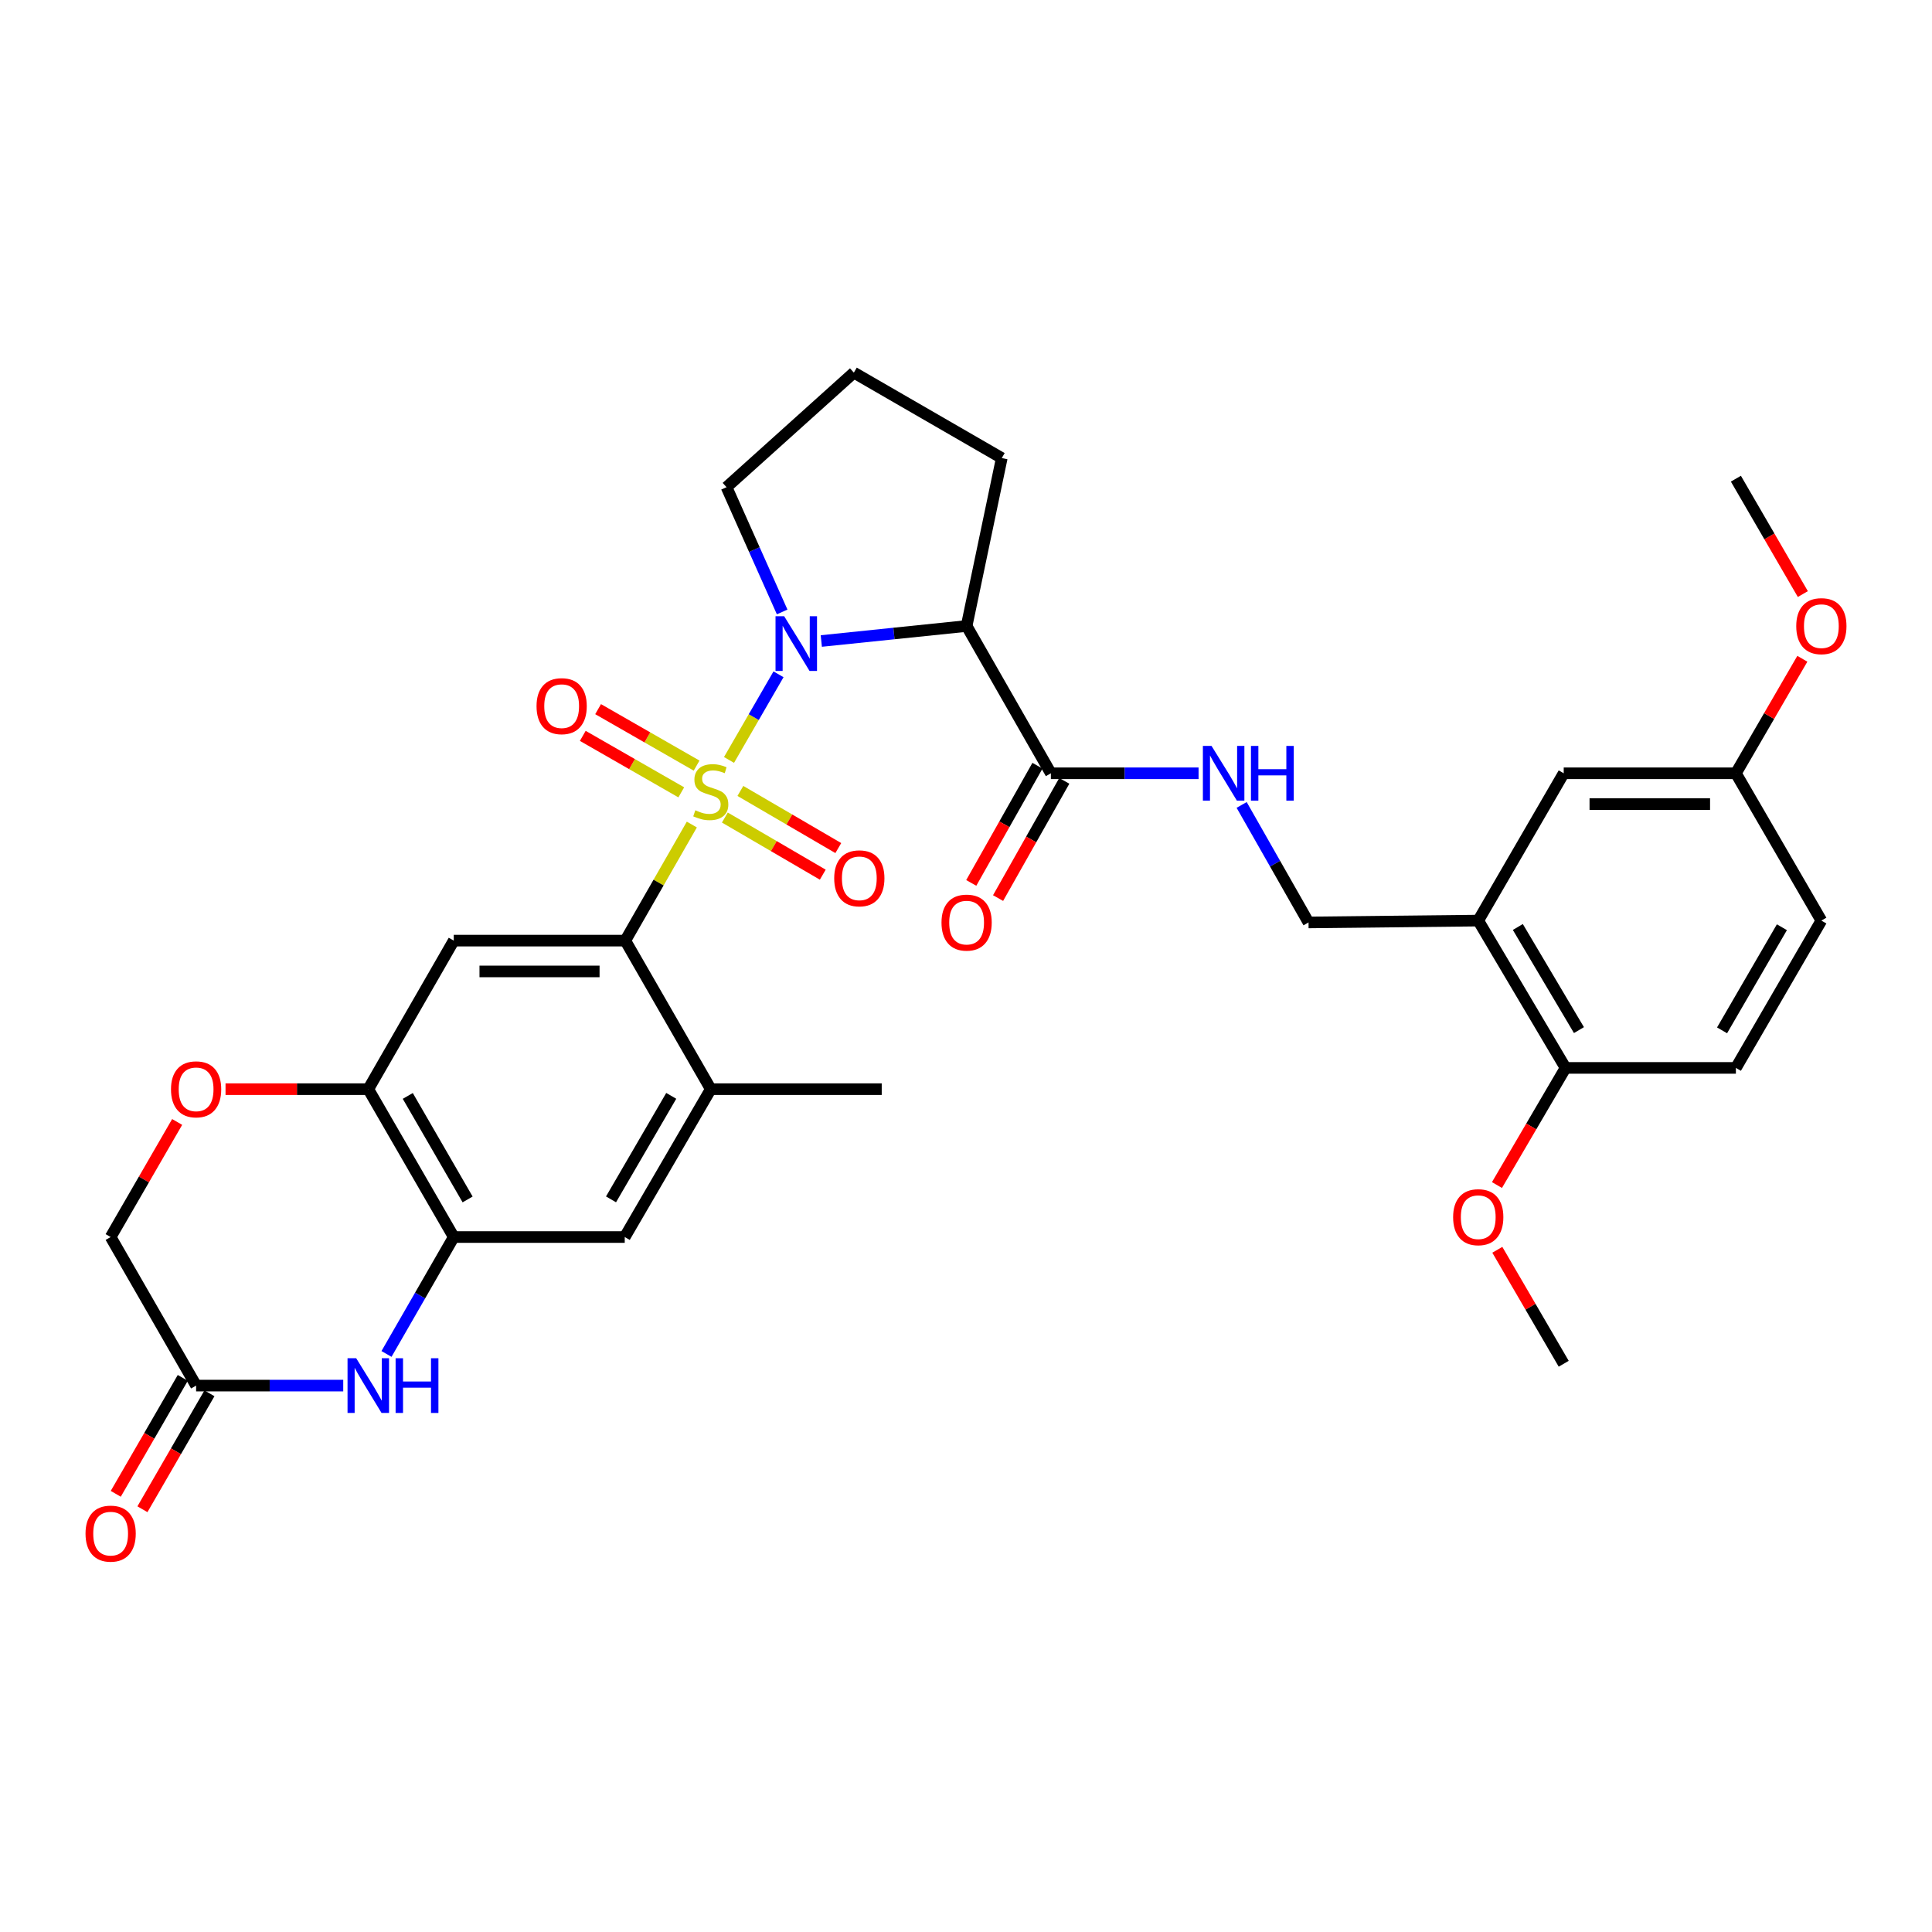 <?xml version='1.0' encoding='iso-8859-1'?>
<svg version='1.1' baseProfile='full'
              xmlns='http://www.w3.org/2000/svg'
                      xmlns:rdkit='http://www.rdkit.org/xml'
                      xmlns:xlink='http://www.w3.org/1999/xlink'
                  xml:space='preserve'
width='1000px' height='1000px' viewBox='0 0 1000 1000'>
<!-- END OF HEADER -->
<rect style='opacity:1.0;fill:#FFFFFF;stroke:none' width='1000' height='1000' x='0' y='0'> </rect>
<path class='bond-0' d='M 377.337,393.347 L 390.147,371.183' style='fill:none;fill-rule:evenodd;stroke:#CCCC00;stroke-width:6px;stroke-linecap:butt;stroke-linejoin:miter;stroke-opacity:1' />
<path class='bond-0' d='M 390.147,371.183 L 402.958,349.019' style='fill:none;fill-rule:evenodd;stroke:#0000FF;stroke-width:6px;stroke-linecap:butt;stroke-linejoin:miter;stroke-opacity:1' />
<path class='bond-1' d='M 358.092,426.782 L 340.87,456.823' style='fill:none;fill-rule:evenodd;stroke:#CCCC00;stroke-width:6px;stroke-linecap:butt;stroke-linejoin:miter;stroke-opacity:1' />
<path class='bond-1' d='M 340.87,456.823 L 323.648,486.864' style='fill:none;fill-rule:evenodd;stroke:#000000;stroke-width:6px;stroke-linecap:butt;stroke-linejoin:miter;stroke-opacity:1' />
<path class='bond-12' d='M 360.559,396.28 L 335.067,381.666' style='fill:none;fill-rule:evenodd;stroke:#CCCC00;stroke-width:6px;stroke-linecap:butt;stroke-linejoin:miter;stroke-opacity:1' />
<path class='bond-12' d='M 335.067,381.666 L 309.575,367.052' style='fill:none;fill-rule:evenodd;stroke:#FF0000;stroke-width:6px;stroke-linecap:butt;stroke-linejoin:miter;stroke-opacity:1' />
<path class='bond-12' d='M 352.628,410.114 L 327.136,395.5' style='fill:none;fill-rule:evenodd;stroke:#CCCC00;stroke-width:6px;stroke-linecap:butt;stroke-linejoin:miter;stroke-opacity:1' />
<path class='bond-12' d='M 327.136,395.5 L 301.645,380.886' style='fill:none;fill-rule:evenodd;stroke:#FF0000;stroke-width:6px;stroke-linecap:butt;stroke-linejoin:miter;stroke-opacity:1' />
<path class='bond-13' d='M 375.185,423.16 L 400.526,437.946' style='fill:none;fill-rule:evenodd;stroke:#CCCC00;stroke-width:6px;stroke-linecap:butt;stroke-linejoin:miter;stroke-opacity:1' />
<path class='bond-13' d='M 400.526,437.946 L 425.867,452.732' style='fill:none;fill-rule:evenodd;stroke:#FF0000;stroke-width:6px;stroke-linecap:butt;stroke-linejoin:miter;stroke-opacity:1' />
<path class='bond-13' d='M 383.221,409.387 L 408.562,424.173' style='fill:none;fill-rule:evenodd;stroke:#CCCC00;stroke-width:6px;stroke-linecap:butt;stroke-linejoin:miter;stroke-opacity:1' />
<path class='bond-13' d='M 408.562,424.173 L 433.903,438.959' style='fill:none;fill-rule:evenodd;stroke:#FF0000;stroke-width:6px;stroke-linecap:butt;stroke-linejoin:miter;stroke-opacity:1' />
<path class='bond-2' d='M 425.104,331.782 L 462.711,327.897' style='fill:none;fill-rule:evenodd;stroke:#0000FF;stroke-width:6px;stroke-linecap:butt;stroke-linejoin:miter;stroke-opacity:1' />
<path class='bond-2' d='M 462.711,327.897 L 500.319,324.013' style='fill:none;fill-rule:evenodd;stroke:#000000;stroke-width:6px;stroke-linecap:butt;stroke-linejoin:miter;stroke-opacity:1' />
<path class='bond-23' d='M 404.847,316.744 L 390.452,284.456' style='fill:none;fill-rule:evenodd;stroke:#0000FF;stroke-width:6px;stroke-linecap:butt;stroke-linejoin:miter;stroke-opacity:1' />
<path class='bond-23' d='M 390.452,284.456 L 376.057,252.168' style='fill:none;fill-rule:evenodd;stroke:#000000;stroke-width:6px;stroke-linecap:butt;stroke-linejoin:miter;stroke-opacity:1' />
<path class='bond-3' d='M 323.648,486.864 L 234.866,486.864' style='fill:none;fill-rule:evenodd;stroke:#000000;stroke-width:6px;stroke-linecap:butt;stroke-linejoin:miter;stroke-opacity:1' />
<path class='bond-3' d='M 310.331,502.81 L 248.183,502.81' style='fill:none;fill-rule:evenodd;stroke:#000000;stroke-width:6px;stroke-linecap:butt;stroke-linejoin:miter;stroke-opacity:1' />
<path class='bond-8' d='M 323.648,486.864 L 367.898,563.749' style='fill:none;fill-rule:evenodd;stroke:#000000;stroke-width:6px;stroke-linecap:butt;stroke-linejoin:miter;stroke-opacity:1' />
<path class='bond-6' d='M 500.319,324.013 L 543.931,400.252' style='fill:none;fill-rule:evenodd;stroke:#000000;stroke-width:6px;stroke-linecap:butt;stroke-linejoin:miter;stroke-opacity:1' />
<path class='bond-25' d='M 500.319,324.013 L 518.515,237.1' style='fill:none;fill-rule:evenodd;stroke:#000000;stroke-width:6px;stroke-linecap:butt;stroke-linejoin:miter;stroke-opacity:1' />
<path class='bond-7' d='M 234.866,486.864 L 190.625,563.749' style='fill:none;fill-rule:evenodd;stroke:#000000;stroke-width:6px;stroke-linecap:butt;stroke-linejoin:miter;stroke-opacity:1' />
<path class='bond-4' d='M 200.048,700.805 L 217.457,670.547' style='fill:none;fill-rule:evenodd;stroke:#0000FF;stroke-width:6px;stroke-linecap:butt;stroke-linejoin:miter;stroke-opacity:1' />
<path class='bond-4' d='M 217.457,670.547 L 234.866,640.289' style='fill:none;fill-rule:evenodd;stroke:#000000;stroke-width:6px;stroke-linecap:butt;stroke-linejoin:miter;stroke-opacity:1' />
<path class='bond-10' d='M 177.657,717.183 L 139.581,717.183' style='fill:none;fill-rule:evenodd;stroke:#0000FF;stroke-width:6px;stroke-linecap:butt;stroke-linejoin:miter;stroke-opacity:1' />
<path class='bond-10' d='M 139.581,717.183 L 101.506,717.183' style='fill:none;fill-rule:evenodd;stroke:#000000;stroke-width:6px;stroke-linecap:butt;stroke-linejoin:miter;stroke-opacity:1' />
<path class='bond-5' d='M 234.866,640.289 L 323.365,640.289' style='fill:none;fill-rule:evenodd;stroke:#000000;stroke-width:6px;stroke-linecap:butt;stroke-linejoin:miter;stroke-opacity:1' />
<path class='bond-33' d='M 234.866,640.289 L 190.625,563.749' style='fill:none;fill-rule:evenodd;stroke:#000000;stroke-width:6px;stroke-linecap:butt;stroke-linejoin:miter;stroke-opacity:1' />
<path class='bond-33' d='M 242.035,620.828 L 211.067,567.25' style='fill:none;fill-rule:evenodd;stroke:#000000;stroke-width:6px;stroke-linecap:butt;stroke-linejoin:miter;stroke-opacity:1' />
<path class='bond-15' d='M 543.931,400.252 L 582.153,400.252' style='fill:none;fill-rule:evenodd;stroke:#000000;stroke-width:6px;stroke-linecap:butt;stroke-linejoin:miter;stroke-opacity:1' />
<path class='bond-15' d='M 582.153,400.252 L 620.376,400.252' style='fill:none;fill-rule:evenodd;stroke:#0000FF;stroke-width:6px;stroke-linecap:butt;stroke-linejoin:miter;stroke-opacity:1' />
<path class='bond-19' d='M 536.989,396.33 L 519.854,426.664' style='fill:none;fill-rule:evenodd;stroke:#000000;stroke-width:6px;stroke-linecap:butt;stroke-linejoin:miter;stroke-opacity:1' />
<path class='bond-19' d='M 519.854,426.664 L 502.718,456.998' style='fill:none;fill-rule:evenodd;stroke:#FF0000;stroke-width:6px;stroke-linecap:butt;stroke-linejoin:miter;stroke-opacity:1' />
<path class='bond-19' d='M 550.873,404.173 L 533.737,434.507' style='fill:none;fill-rule:evenodd;stroke:#000000;stroke-width:6px;stroke-linecap:butt;stroke-linejoin:miter;stroke-opacity:1' />
<path class='bond-19' d='M 533.737,434.507 L 516.602,464.84' style='fill:none;fill-rule:evenodd;stroke:#FF0000;stroke-width:6px;stroke-linecap:butt;stroke-linejoin:miter;stroke-opacity:1' />
<path class='bond-11' d='M 190.625,563.749 L 153.679,563.749' style='fill:none;fill-rule:evenodd;stroke:#000000;stroke-width:6px;stroke-linecap:butt;stroke-linejoin:miter;stroke-opacity:1' />
<path class='bond-11' d='M 153.679,563.749 L 116.734,563.749' style='fill:none;fill-rule:evenodd;stroke:#FF0000;stroke-width:6px;stroke-linecap:butt;stroke-linejoin:miter;stroke-opacity:1' />
<path class='bond-14' d='M 367.898,563.749 L 323.365,640.289' style='fill:none;fill-rule:evenodd;stroke:#000000;stroke-width:6px;stroke-linecap:butt;stroke-linejoin:miter;stroke-opacity:1' />
<path class='bond-14' d='M 347.435,567.211 L 316.262,620.789' style='fill:none;fill-rule:evenodd;stroke:#000000;stroke-width:6px;stroke-linecap:butt;stroke-linejoin:miter;stroke-opacity:1' />
<path class='bond-29' d='M 367.898,563.749 L 456.379,563.749' style='fill:none;fill-rule:evenodd;stroke:#000000;stroke-width:6px;stroke-linecap:butt;stroke-linejoin:miter;stroke-opacity:1' />
<path class='bond-9' d='M 765.134,476.499 L 677.291,477.456' style='fill:none;fill-rule:evenodd;stroke:#000000;stroke-width:6px;stroke-linecap:butt;stroke-linejoin:miter;stroke-opacity:1' />
<path class='bond-17' d='M 765.134,476.499 L 810.323,552.747' style='fill:none;fill-rule:evenodd;stroke:#000000;stroke-width:6px;stroke-linecap:butt;stroke-linejoin:miter;stroke-opacity:1' />
<path class='bond-17' d='M 785.63,479.806 L 817.262,533.18' style='fill:none;fill-rule:evenodd;stroke:#000000;stroke-width:6px;stroke-linecap:butt;stroke-linejoin:miter;stroke-opacity:1' />
<path class='bond-18' d='M 765.134,476.499 L 809.375,400.252' style='fill:none;fill-rule:evenodd;stroke:#000000;stroke-width:6px;stroke-linecap:butt;stroke-linejoin:miter;stroke-opacity:1' />
<path class='bond-20' d='M 94.603,713.193 L 77.26,743.198' style='fill:none;fill-rule:evenodd;stroke:#000000;stroke-width:6px;stroke-linecap:butt;stroke-linejoin:miter;stroke-opacity:1' />
<path class='bond-20' d='M 77.26,743.198 L 59.917,773.203' style='fill:none;fill-rule:evenodd;stroke:#FF0000;stroke-width:6px;stroke-linecap:butt;stroke-linejoin:miter;stroke-opacity:1' />
<path class='bond-20' d='M 108.408,721.173 L 91.065,751.178' style='fill:none;fill-rule:evenodd;stroke:#000000;stroke-width:6px;stroke-linecap:butt;stroke-linejoin:miter;stroke-opacity:1' />
<path class='bond-20' d='M 91.065,751.178 L 73.722,781.183' style='fill:none;fill-rule:evenodd;stroke:#FF0000;stroke-width:6px;stroke-linecap:butt;stroke-linejoin:miter;stroke-opacity:1' />
<path class='bond-35' d='M 101.506,717.183 L 57.265,640.289' style='fill:none;fill-rule:evenodd;stroke:#000000;stroke-width:6px;stroke-linecap:butt;stroke-linejoin:miter;stroke-opacity:1' />
<path class='bond-21' d='M 91.697,580.719 L 74.481,610.504' style='fill:none;fill-rule:evenodd;stroke:#FF0000;stroke-width:6px;stroke-linecap:butt;stroke-linejoin:miter;stroke-opacity:1' />
<path class='bond-21' d='M 74.481,610.504 L 57.265,640.289' style='fill:none;fill-rule:evenodd;stroke:#000000;stroke-width:6px;stroke-linecap:butt;stroke-linejoin:miter;stroke-opacity:1' />
<path class='bond-16' d='M 642.674,416.632 L 659.982,447.044' style='fill:none;fill-rule:evenodd;stroke:#0000FF;stroke-width:6px;stroke-linecap:butt;stroke-linejoin:miter;stroke-opacity:1' />
<path class='bond-16' d='M 659.982,447.044 L 677.291,477.456' style='fill:none;fill-rule:evenodd;stroke:#000000;stroke-width:6px;stroke-linecap:butt;stroke-linejoin:miter;stroke-opacity:1' />
<path class='bond-22' d='M 810.323,552.747 L 898.494,552.747' style='fill:none;fill-rule:evenodd;stroke:#000000;stroke-width:6px;stroke-linecap:butt;stroke-linejoin:miter;stroke-opacity:1' />
<path class='bond-27' d='M 810.323,552.747 L 792.575,583.062' style='fill:none;fill-rule:evenodd;stroke:#000000;stroke-width:6px;stroke-linecap:butt;stroke-linejoin:miter;stroke-opacity:1' />
<path class='bond-27' d='M 792.575,583.062 L 774.827,613.377' style='fill:none;fill-rule:evenodd;stroke:#FF0000;stroke-width:6px;stroke-linecap:butt;stroke-linejoin:miter;stroke-opacity:1' />
<path class='bond-24' d='M 809.375,400.252 L 898.494,400.252' style='fill:none;fill-rule:evenodd;stroke:#000000;stroke-width:6px;stroke-linecap:butt;stroke-linejoin:miter;stroke-opacity:1' />
<path class='bond-24' d='M 822.743,416.197 L 885.126,416.197' style='fill:none;fill-rule:evenodd;stroke:#000000;stroke-width:6px;stroke-linecap:butt;stroke-linejoin:miter;stroke-opacity:1' />
<path class='bond-36' d='M 898.494,552.747 L 942.735,476.499' style='fill:none;fill-rule:evenodd;stroke:#000000;stroke-width:6px;stroke-linecap:butt;stroke-linejoin:miter;stroke-opacity:1' />
<path class='bond-36' d='M 891.338,533.307 L 922.307,479.934' style='fill:none;fill-rule:evenodd;stroke:#000000;stroke-width:6px;stroke-linecap:butt;stroke-linejoin:miter;stroke-opacity:1' />
<path class='bond-30' d='M 376.057,252.168 L 441.957,192.868' style='fill:none;fill-rule:evenodd;stroke:#000000;stroke-width:6px;stroke-linecap:butt;stroke-linejoin:miter;stroke-opacity:1' />
<path class='bond-26' d='M 898.494,400.252 L 942.735,476.499' style='fill:none;fill-rule:evenodd;stroke:#000000;stroke-width:6px;stroke-linecap:butt;stroke-linejoin:miter;stroke-opacity:1' />
<path class='bond-28' d='M 898.494,400.252 L 915.693,370.614' style='fill:none;fill-rule:evenodd;stroke:#000000;stroke-width:6px;stroke-linecap:butt;stroke-linejoin:miter;stroke-opacity:1' />
<path class='bond-28' d='M 915.693,370.614 L 932.891,340.977' style='fill:none;fill-rule:evenodd;stroke:#FF0000;stroke-width:6px;stroke-linecap:butt;stroke-linejoin:miter;stroke-opacity:1' />
<path class='bond-34' d='M 518.515,237.1 L 441.957,192.868' style='fill:none;fill-rule:evenodd;stroke:#000000;stroke-width:6px;stroke-linecap:butt;stroke-linejoin:miter;stroke-opacity:1' />
<path class='bond-31' d='M 775.012,646.89 L 792.194,676.385' style='fill:none;fill-rule:evenodd;stroke:#FF0000;stroke-width:6px;stroke-linecap:butt;stroke-linejoin:miter;stroke-opacity:1' />
<path class='bond-31' d='M 792.194,676.385 L 809.375,705.879' style='fill:none;fill-rule:evenodd;stroke:#000000;stroke-width:6px;stroke-linecap:butt;stroke-linejoin:miter;stroke-opacity:1' />
<path class='bond-32' d='M 933.148,307.489 L 915.821,277.627' style='fill:none;fill-rule:evenodd;stroke:#FF0000;stroke-width:6px;stroke-linecap:butt;stroke-linejoin:miter;stroke-opacity:1' />
<path class='bond-32' d='M 915.821,277.627 L 898.494,247.765' style='fill:none;fill-rule:evenodd;stroke:#000000;stroke-width:6px;stroke-linecap:butt;stroke-linejoin:miter;stroke-opacity:1' />
<path  class='atom-0' d='M 359.898 419.397
Q 360.218 419.517, 361.538 420.077
Q 362.858 420.637, 364.298 420.997
Q 365.778 421.317, 367.218 421.317
Q 369.898 421.317, 371.458 420.037
Q 373.018 418.717, 373.018 416.437
Q 373.018 414.877, 372.218 413.917
Q 371.458 412.957, 370.258 412.437
Q 369.058 411.917, 367.058 411.317
Q 364.538 410.557, 363.018 409.837
Q 361.538 409.117, 360.458 407.597
Q 359.418 406.077, 359.418 403.517
Q 359.418 399.957, 361.818 397.757
Q 364.258 395.557, 369.058 395.557
Q 372.338 395.557, 376.058 397.117
L 375.138 400.197
Q 371.738 398.797, 369.178 398.797
Q 366.418 398.797, 364.898 399.957
Q 363.378 401.077, 363.418 403.037
Q 363.418 404.557, 364.178 405.477
Q 364.978 406.397, 366.098 406.917
Q 367.258 407.437, 369.178 408.037
Q 371.738 408.837, 373.258 409.637
Q 374.778 410.437, 375.858 412.077
Q 376.978 413.677, 376.978 416.437
Q 376.978 420.357, 374.338 422.477
Q 371.738 424.557, 367.378 424.557
Q 364.858 424.557, 362.938 423.997
Q 361.058 423.477, 358.818 422.557
L 359.898 419.397
' fill='#CCCC00'/>
<path  class='atom-1' d='M 405.888 318.96
L 415.168 333.96
Q 416.088 335.44, 417.568 338.12
Q 419.048 340.8, 419.128 340.96
L 419.128 318.96
L 422.888 318.96
L 422.888 347.28
L 419.008 347.28
L 409.048 330.88
Q 407.888 328.96, 406.648 326.76
Q 405.448 324.56, 405.088 323.88
L 405.088 347.28
L 401.408 347.28
L 401.408 318.96
L 405.888 318.96
' fill='#0000FF'/>
<path  class='atom-5' d='M 184.365 703.023
L 193.645 718.023
Q 194.565 719.503, 196.045 722.183
Q 197.525 724.863, 197.605 725.023
L 197.605 703.023
L 201.365 703.023
L 201.365 731.343
L 197.485 731.343
L 187.525 714.943
Q 186.365 713.023, 185.125 710.823
Q 183.925 708.623, 183.565 707.943
L 183.565 731.343
L 179.885 731.343
L 179.885 703.023
L 184.365 703.023
' fill='#0000FF'/>
<path  class='atom-5' d='M 204.765 703.023
L 208.605 703.023
L 208.605 715.063
L 223.085 715.063
L 223.085 703.023
L 226.925 703.023
L 226.925 731.343
L 223.085 731.343
L 223.085 718.263
L 208.605 718.263
L 208.605 731.343
L 204.765 731.343
L 204.765 703.023
' fill='#0000FF'/>
<path  class='atom-12' d='M 88.506 563.829
Q 88.506 557.029, 91.866 553.229
Q 95.226 549.429, 101.506 549.429
Q 107.786 549.429, 111.146 553.229
Q 114.506 557.029, 114.506 563.829
Q 114.506 570.709, 111.106 574.629
Q 107.706 578.509, 101.506 578.509
Q 95.266 578.509, 91.866 574.629
Q 88.506 570.749, 88.506 563.829
M 101.506 575.309
Q 105.826 575.309, 108.146 572.429
Q 110.506 569.509, 110.506 563.829
Q 110.506 558.269, 108.146 555.469
Q 105.826 552.629, 101.506 552.629
Q 97.186 552.629, 94.826 555.429
Q 92.506 558.229, 92.506 563.829
Q 92.506 569.549, 94.826 572.429
Q 97.186 575.309, 101.506 575.309
' fill='#FF0000'/>
<path  class='atom-13' d='M 277.711 365.508
Q 277.711 358.708, 281.071 354.908
Q 284.431 351.108, 290.711 351.108
Q 296.991 351.108, 300.351 354.908
Q 303.711 358.708, 303.711 365.508
Q 303.711 372.388, 300.311 376.308
Q 296.911 380.188, 290.711 380.188
Q 284.471 380.188, 281.071 376.308
Q 277.711 372.428, 277.711 365.508
M 290.711 376.988
Q 295.031 376.988, 297.351 374.108
Q 299.711 371.188, 299.711 365.508
Q 299.711 359.948, 297.351 357.148
Q 295.031 354.308, 290.711 354.308
Q 286.391 354.308, 284.031 357.108
Q 281.711 359.908, 281.711 365.508
Q 281.711 371.228, 284.031 374.108
Q 286.391 376.988, 290.711 376.988
' fill='#FF0000'/>
<path  class='atom-14' d='M 431.783 454.618
Q 431.783 447.818, 435.143 444.018
Q 438.503 440.218, 444.783 440.218
Q 451.063 440.218, 454.423 444.018
Q 457.783 447.818, 457.783 454.618
Q 457.783 461.498, 454.383 465.418
Q 450.983 469.298, 444.783 469.298
Q 438.543 469.298, 435.143 465.418
Q 431.783 461.538, 431.783 454.618
M 444.783 466.098
Q 449.103 466.098, 451.423 463.218
Q 453.783 460.298, 453.783 454.618
Q 453.783 449.058, 451.423 446.258
Q 449.103 443.418, 444.783 443.418
Q 440.463 443.418, 438.103 446.218
Q 435.783 449.018, 435.783 454.618
Q 435.783 460.338, 438.103 463.218
Q 440.463 466.098, 444.783 466.098
' fill='#FF0000'/>
<path  class='atom-16' d='M 627.091 386.092
L 636.371 401.092
Q 637.291 402.572, 638.771 405.252
Q 640.251 407.932, 640.331 408.092
L 640.331 386.092
L 644.091 386.092
L 644.091 414.412
L 640.211 414.412
L 630.251 398.012
Q 629.091 396.092, 627.851 393.892
Q 626.651 391.692, 626.291 391.012
L 626.291 414.412
L 622.611 414.412
L 622.611 386.092
L 627.091 386.092
' fill='#0000FF'/>
<path  class='atom-16' d='M 647.491 386.092
L 651.331 386.092
L 651.331 398.132
L 665.811 398.132
L 665.811 386.092
L 669.651 386.092
L 669.651 414.412
L 665.811 414.412
L 665.811 401.332
L 651.331 401.332
L 651.331 414.412
L 647.491 414.412
L 647.491 386.092
' fill='#0000FF'/>
<path  class='atom-20' d='M 487.319 477.536
Q 487.319 470.736, 490.679 466.936
Q 494.039 463.136, 500.319 463.136
Q 506.599 463.136, 509.959 466.936
Q 513.319 470.736, 513.319 477.536
Q 513.319 484.416, 509.919 488.336
Q 506.519 492.216, 500.319 492.216
Q 494.079 492.216, 490.679 488.336
Q 487.319 484.456, 487.319 477.536
M 500.319 489.016
Q 504.639 489.016, 506.959 486.136
Q 509.319 483.216, 509.319 477.536
Q 509.319 471.976, 506.959 469.176
Q 504.639 466.336, 500.319 466.336
Q 495.999 466.336, 493.639 469.136
Q 491.319 471.936, 491.319 477.536
Q 491.319 483.256, 493.639 486.136
Q 495.999 489.016, 500.319 489.016
' fill='#FF0000'/>
<path  class='atom-21' d='M 44.265 793.803
Q 44.265 787.003, 47.625 783.203
Q 50.985 779.403, 57.265 779.403
Q 63.545 779.403, 66.905 783.203
Q 70.265 787.003, 70.265 793.803
Q 70.265 800.683, 66.865 804.603
Q 63.465 808.483, 57.265 808.483
Q 51.025 808.483, 47.625 804.603
Q 44.265 800.723, 44.265 793.803
M 57.265 805.283
Q 61.585 805.283, 63.905 802.403
Q 66.265 799.483, 66.265 793.803
Q 66.265 788.243, 63.905 785.443
Q 61.585 782.603, 57.265 782.603
Q 52.945 782.603, 50.585 785.403
Q 48.265 788.203, 48.265 793.803
Q 48.265 799.523, 50.585 802.403
Q 52.945 805.283, 57.265 805.283
' fill='#FF0000'/>
<path  class='atom-28' d='M 752.134 630.013
Q 752.134 623.213, 755.494 619.413
Q 758.854 615.613, 765.134 615.613
Q 771.414 615.613, 774.774 619.413
Q 778.134 623.213, 778.134 630.013
Q 778.134 636.893, 774.734 640.813
Q 771.334 644.693, 765.134 644.693
Q 758.894 644.693, 755.494 640.813
Q 752.134 636.933, 752.134 630.013
M 765.134 641.493
Q 769.454 641.493, 771.774 638.613
Q 774.134 635.693, 774.134 630.013
Q 774.134 624.453, 771.774 621.653
Q 769.454 618.813, 765.134 618.813
Q 760.814 618.813, 758.454 621.613
Q 756.134 624.413, 756.134 630.013
Q 756.134 635.733, 758.454 638.613
Q 760.814 641.493, 765.134 641.493
' fill='#FF0000'/>
<path  class='atom-29' d='M 929.735 324.093
Q 929.735 317.293, 933.095 313.493
Q 936.455 309.693, 942.735 309.693
Q 949.015 309.693, 952.375 313.493
Q 955.735 317.293, 955.735 324.093
Q 955.735 330.973, 952.335 334.893
Q 948.935 338.773, 942.735 338.773
Q 936.495 338.773, 933.095 334.893
Q 929.735 331.013, 929.735 324.093
M 942.735 335.573
Q 947.055 335.573, 949.375 332.693
Q 951.735 329.773, 951.735 324.093
Q 951.735 318.533, 949.375 315.733
Q 947.055 312.893, 942.735 312.893
Q 938.415 312.893, 936.055 315.693
Q 933.735 318.493, 933.735 324.093
Q 933.735 329.813, 936.055 332.693
Q 938.415 335.573, 942.735 335.573
' fill='#FF0000'/>
</svg>
